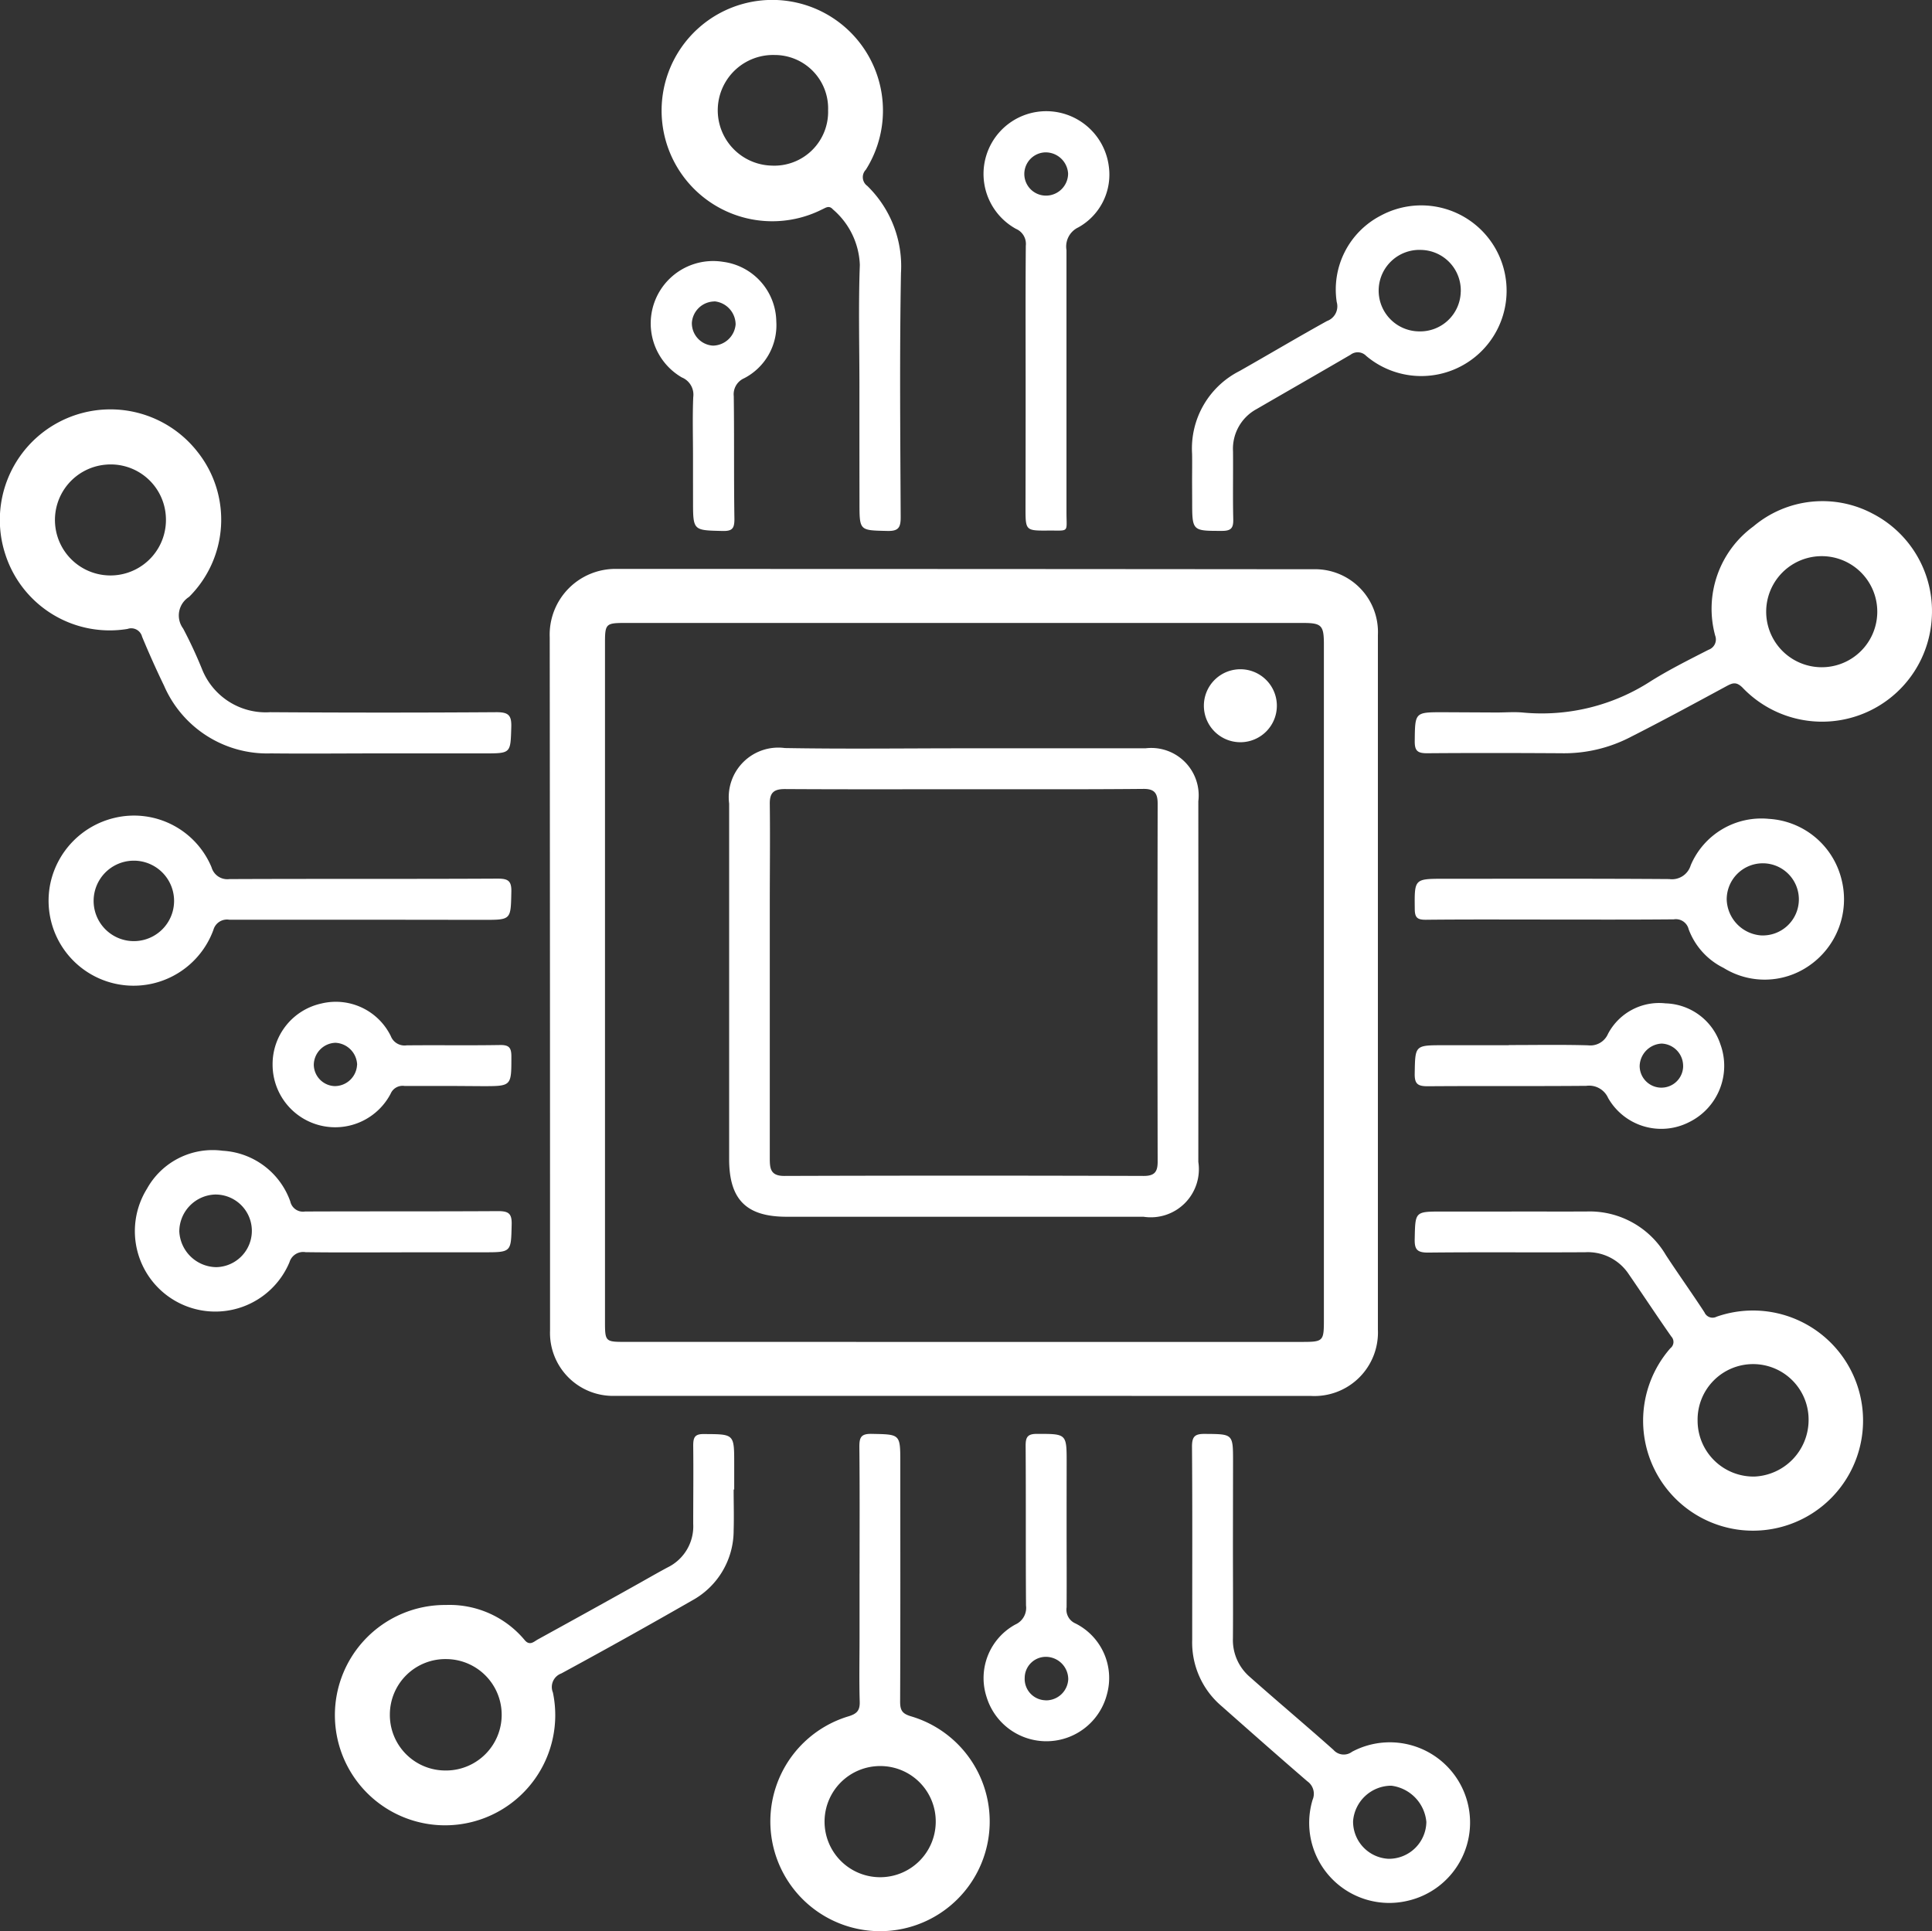 <?xml version="1.0" encoding="utf-8"?><svg xmlns="http://www.w3.org/2000/svg" width="65.651" height="65.633" viewBox="0 0 65.651 65.633">
  <rect x="0" y="0" width="65.651" height="65.633" fill="#333333" stroke="none"/>
  <g id="Group_7471" data-name="Group 7471" transform="translate(-2852.594 -498.667)">
    <path id="Path_205" data-name="Path 205" d="M2972.621,636.4q-5.932,0-11.865,0a2.141,2.141,0,0,1-2.214-2.225q0-11.778-.011-23.555a2.235,2.235,0,0,1,2.3-2.323q11.821,0,23.642.011a2.136,2.136,0,0,1,2.2,2.239q0,11.8,0,23.6a2.16,2.16,0,0,1-2.273,2.256Zm-.022-1.833h11.477c.742,0,.762-.02.762-.751q0-11.477,0-22.953c0-.651-.078-.73-.715-.73l-23.041,0c-.637,0-.672.034-.673.658q0,11.52,0,23.041c0,.733,0,.734.716.734Z" transform="translate(-87.257 -90.295)" fill="#fff"/>
    <path id="Path_206" data-name="Path 206" d="M2865.54,589.33c-1.247,0-2.493.013-3.739,0a3.82,3.82,0,0,1-3.632-2.3c-.265-.547-.512-1.1-.746-1.663a.38.38,0,0,0-.495-.267,3.725,3.725,0,0,1-4.151-2.529,3.757,3.757,0,0,1,6.541-3.473,3.7,3.7,0,0,1-.3,4.914.746.746,0,0,0-.2,1.076,15.211,15.211,0,0,1,.656,1.416,2.33,2.33,0,0,0,2.3,1.426q3.846.026,7.694,0c.4,0,.512.1.5.5-.027.9-.006.9-.915.9Zm-9.369-9.811a1.886,1.886,0,1,0,2.059,1.77A1.875,1.875,0,0,0,2856.171,579.519Z" transform="translate(0 -65.059)" fill="#fff"/>
    <path id="Path_207" data-name="Path 207" d="M2987.014,511.8c0-1.377-.037-2.755.014-4.129a2.607,2.607,0,0,0-.915-1.888c-.136-.153-.248-.05-.38.007a3.761,3.761,0,1,1,1.5-1.357.365.365,0,0,0,.047.551,3.809,3.809,0,0,1,1.146,2.961c-.05,2.767-.023,5.535-.01,8.3,0,.35-.075.474-.448.466-.952-.022-.952,0-.952-.958Q2987.013,513.774,2987.014,511.8Zm-1.064-9.4a1.816,1.816,0,0,0-1.82-1.864,1.88,1.88,0,0,0-.1,3.759A1.829,1.829,0,0,0,2985.949,502.4Z" transform="translate(-105.216)" fill="#fff"/>
    <path id="Path_208" data-name="Path 208" d="M2930.664,776.913c0,.464.014.928,0,1.391a2.709,2.709,0,0,1-1.419,2.387q-2.2,1.263-4.437,2.476a.49.49,0,0,0-.286.647,3.744,3.744,0,1,1-3.632-2.974,3.323,3.323,0,0,1,2.672,1.192c.175.21.317.05.451-.023,1.091-.6,2.178-1.2,3.265-1.809.38-.211.755-.43,1.138-.635a1.553,1.553,0,0,0,.874-1.483c0-.884.011-1.768,0-2.651,0-.287.05-.407.376-.4,1.017.006,1.018-.009,1.017,1.018v.869Zm-11.682,7.631a1.887,1.887,0,0,0,1.88,1.921,1.893,1.893,0,0,0,.053-3.786A1.887,1.887,0,0,0,2918.982,784.544Z" transform="translate(-53.14 -227.628)" fill="#fff"/>
    <path id="Path_209" data-name="Path 209" d="M3128.514,732.152c.855,0,1.709.005,2.564,0a3.006,3.006,0,0,1,2.681,1.483c.428.654.883,1.29,1.31,1.945a.3.3,0,0,0,.415.147,3.741,3.741,0,1,1,.859,7.254,3.738,3.738,0,0,1-2.433-6.181.269.269,0,0,0,.031-.4c-.49-.7-.959-1.412-1.443-2.115a1.667,1.667,0,0,0-1.481-.748c-1.782.012-3.563-.008-5.345.012-.373,0-.457-.112-.449-.464.021-.931,0-.931.943-.931h2.347Zm10.093,7.123a1.886,1.886,0,1,0-3.771-.015,1.9,1.9,0,0,0,1.946,1.9A1.925,1.925,0,0,0,3138.607,739.276Z" transform="translate(-224.556 -192.313)" fill="#fff"/>
    <path id="Path_210" data-name="Path 210" d="M3128.012,602.46c.29,0,.582-.024.869,0a6.812,6.812,0,0,0,4.382-1.076c.625-.389,1.288-.72,1.945-1.056a.371.371,0,0,0,.225-.482,3.467,3.467,0,0,1,1.3-3.711,3.636,3.636,0,0,1,4.053-.432,3.724,3.724,0,0,1,2.008,3.528,3.734,3.734,0,0,1-6.435,2.38c-.218-.214-.35-.148-.552-.04-1.109.6-2.214,1.2-3.337,1.767a4.9,4.9,0,0,1-2.266.507c-1.521-.009-3.043-.012-4.563,0-.325,0-.42-.085-.417-.412.011-.982,0-.982.964-.982Zm11.029-1.538a1.887,1.887,0,1,0,.026-3.775,1.887,1.887,0,0,0-.026,3.775Z" transform="translate(-224.556 -79.579)" fill="#fff"/>
    <path id="Path_211" data-name="Path 211" d="M3003.985,779.769c0-1.434.008-2.868-.007-4.3,0-.319.045-.455.416-.448.975.019.975,0,.975.974,0,2.709.006,5.418-.006,8.126,0,.3.075.411.374.5a3.727,3.727,0,0,1-1.144,7.3,3.73,3.73,0,0,1-.987-7.3c.291-.088.393-.2.384-.5-.022-.724-.006-1.448-.006-2.173s0-1.449,0-2.173Zm.7,6.541a1.889,1.889,0,1,0,1.888,1.908A1.882,1.882,0,0,0,3004.685,786.31Z" transform="translate(-122.182 -227.624)" fill="#fff"/>
    <path id="Path_212" data-name="Path 212" d="M3083.676,778.759c0,1.072.008,2.144,0,3.216a1.651,1.651,0,0,0,.567,1.311c.942.836,1.906,1.646,2.847,2.483a.466.466,0,0,0,.634.066,2.727,2.727,0,1,1,1.876,5.068,2.72,2.72,0,0,1-3.217-3.435.518.518,0,0,0-.179-.629c-.986-.85-1.962-1.713-2.938-2.576a2.833,2.833,0,0,1-.974-2.233c0-2.188.01-4.375-.007-6.563,0-.35.1-.437.438-.434.957.008.957-.007.957.945Zm5.287,10.714a1.273,1.273,0,0,0,1.286-1.251,1.365,1.365,0,0,0-1.19-1.233,1.306,1.306,0,0,0-1.3,1.2A1.266,1.266,0,0,0,3088.963,789.473Z" transform="translate(-189.186 -227.635)" fill="#fff"/>
    <path id="Path_213" data-name="Path 213" d="M2872.707,659.41c-1.521,0-3.041,0-4.561,0a.48.48,0,0,0-.537.345,2.888,2.888,0,0,1-5.542-1.571,2.913,2.913,0,0,1,2.179-2.234,2.854,2.854,0,0,1,3.3,1.68.557.557,0,0,0,.605.4c3.04-.014,6.08,0,9.12-.016.352,0,.471.076.462.448-.021.953,0,.954-.949.953Zm-7.789-2.006a1.367,1.367,0,1,0-.025,2.734,1.367,1.367,0,1,0,.025-2.734Z" transform="translate(-7.763 -129.487)" fill="#fff"/>
    <path id="Path_214" data-name="Path 214" d="M3082.31,547.68c0-.319.006-.637,0-.956a2.951,2.951,0,0,1,1.613-2.811c.994-.563,1.976-1.148,2.973-1.7a.53.53,0,0,0,.329-.645,2.826,2.826,0,0,1,1.49-2.933,2.9,2.9,0,1,1-.488,4.765.4.4,0,0,0-.533-.04c-1.062.62-2.129,1.23-3.193,1.847a1.534,1.534,0,0,0-.8,1.439c.007.767-.01,1.535.008,2.3.006.289-.059.4-.377.4-1.019,0-1.019.011-1.019-1.013Zm9.13-6.455a1.377,1.377,0,0,0-1.331-1.427,1.385,1.385,0,1,0-.083,2.768A1.378,1.378,0,0,0,3091.439,541.226Z" transform="translate(-189.208 -32.637)" fill="#fff"/>
    <path id="Path_215" data-name="Path 215" d="M3129.806,659.894c-1.4,0-2.808-.008-4.213.007-.285,0-.369-.073-.372-.36-.011-1.033-.022-1.033,1-1.033,2.549,0,5.1-.008,7.646.01a.665.665,0,0,0,.731-.469,2.606,2.606,0,0,1,2.658-1.577,2.708,2.708,0,0,1,2.465,2.052,2.738,2.738,0,0,1-1.138,2.964,2.644,2.644,0,0,1-2.87.048,2.39,2.39,0,0,1-1.185-1.313.447.447,0,0,0-.507-.336C3132.615,659.9,3131.211,659.895,3129.806,659.894Zm7.17.538a1.226,1.226,0,1,0-1.155-1.22A1.263,1.263,0,0,0,3136.976,660.432Z" transform="translate(-224.552 -129.976)" fill="#fff"/>
    <path id="Path_216" data-name="Path 216" d="M2887.62,723.832c-1.086,0-2.172.009-3.258-.006a.486.486,0,0,0-.547.341,2.733,2.733,0,1,1-4.841-2.5,2.551,2.551,0,0,1,2.569-1.288,2.593,2.593,0,0,1,2.3,1.725.44.44,0,0,0,.5.34c2.187-.009,4.374,0,6.56-.013.354,0,.471.078.462.45-.023.949,0,.949-.957.949h-2.781Zm-7.55-.732a1.276,1.276,0,0,0,1.257,1.235,1.234,1.234,0,1,0-.05-2.468A1.261,1.261,0,0,0,2880.071,723.1Z" transform="translate(-21.384 -182.604)" fill="#fff"/>
    <path id="Path_217" data-name="Path 217" d="M3043.523,529.237c0-1.521-.007-3.043.006-4.564a.555.555,0,0,0-.334-.572,2.132,2.132,0,0,1,1.205-3.992,2.145,2.145,0,0,1,1.948,1.857,2.051,2.051,0,0,1-1.037,2.086.718.718,0,0,0-.4.77q0,4.455,0,8.91c0,.711.109.616-.618.622-.774.006-.774,0-.774-.771Q3043.524,531.41,3043.523,529.237Zm1.443-7.016a.765.765,0,0,0-.77-.72.735.735,0,0,0,.035,1.47A.752.752,0,0,0,3044.966,522.221Z" transform="translate(-156.077 -17.656)" fill="#fff"/>
    <path id="Path_218" data-name="Path 218" d="M3128.416,693.417c.9,0,1.8-.017,2.694.009a.652.652,0,0,0,.676-.389A1.963,1.963,0,0,1,3133.74,692a2.023,2.023,0,0,1,1.866,1.393,2.131,2.131,0,0,1-1.066,2.645,2.078,2.078,0,0,1-2.75-.823.706.706,0,0,0-.743-.412c-1.8.016-3.592,0-5.388.014-.334,0-.448-.075-.441-.43.017-.964,0-.964.983-.964h2.216Zm5.923.713a.759.759,0,0,0-.731-.763.786.786,0,0,0-.746.755.739.739,0,0,0,1.478.008Z" transform="translate(-224.551 -159.234)" fill="#fff"/>
    <path id="Path_219" data-name="Path 219" d="M3044.983,778.188c0,.913.006,1.826,0,2.739a.508.508,0,0,0,.3.547,2.074,2.074,0,0,1,1.068,2.42,2.125,2.125,0,0,1-4.089.074,2.073,2.073,0,0,1,.981-2.458.619.619,0,0,0,.361-.644c-.014-1.811,0-3.623-.013-5.434,0-.294.069-.4.384-.4,1.01,0,1.01-.009,1.01.981Q3044.983,777.1,3044.983,778.188Zm-.712,5.9a.753.753,0,0,0,.768-.718.763.763,0,0,0-.727-.76.719.719,0,0,0-.753.718A.726.726,0,0,0,3044.271,784.086Z" transform="translate(-156.145 -227.635)" fill="#fff"/>
    <path id="Path_220" data-name="Path 220" d="M2979.412,555.6c0-.667-.02-1.334.008-2a.632.632,0,0,0-.388-.67,2.121,2.121,0,0,1,1.4-3.929,2.076,2.076,0,0,1,1.81,2.019,2.029,2.029,0,0,1-1.09,1.937.594.594,0,0,0-.355.61c.019,1.391,0,2.782.022,4.172,0,.316-.065.417-.4.409-1.006-.024-1.006-.007-1.006-1.027Q2979.412,556.358,2979.412,555.6Zm.729-5.252a.778.778,0,0,0-.768.727.764.764,0,0,0,.713.774.786.786,0,0,0,.774-.721A.794.794,0,0,0,2980.141,550.344Z" transform="translate(-103.269 -41.436)" fill="#fff"/>
    <path id="Path_221" data-name="Path 221" d="M2911.221,694.564c-.536,0-1.072,0-1.607,0a.442.442,0,0,0-.474.266,2.127,2.127,0,0,1-4.01-1,2.108,2.108,0,0,1,1.655-2.067,2.08,2.08,0,0,1,2.362,1.107.5.5,0,0,0,.537.314c1.057-.011,2.115.007,3.171-.011.307-.005.389.086.389.389,0,1.009.011,1.009-.98,1.009Zm-3.218-.716a.773.773,0,0,0-.739-.751.76.76,0,0,0-.734.751.736.736,0,0,0,.709.721A.759.759,0,0,0,2908,693.847Z" transform="translate(-43.273 -158.991)" fill="#fff"/>
    <path id="Path_222" data-name="Path 222" d="M3001.1,642.839q3.064,0,6.128,0a1.612,1.612,0,0,1,1.795,1.8q.005,6.128,0,12.257a1.634,1.634,0,0,1-1.864,1.863q-6.063,0-12.126,0c-1.368,0-1.952-.582-1.953-1.958q0-6.041,0-12.083a1.685,1.685,0,0,1,1.893-1.888C2997.012,642.866,2999.056,642.839,3001.1,642.839Zm0,1.391c-2.042,0-4.085.007-6.128-.006-.378,0-.515.127-.511.5.014,1.144,0,2.289,0,3.433q0,4.3,0,8.6c0,.344.01.617.494.615q6.106-.02,12.212,0c.364,0,.475-.133.474-.485q-.012-6.084,0-12.168c0-.36-.113-.508-.5-.5C3005.125,644.238,3003.112,644.229,3001.1,644.23Z" transform="translate(-115.709 -118.741)" fill="#fff"/>
    <path id="Path_223" data-name="Path 223" d="M3085.946,630.137a1.24,1.24,0,1,1,.011-2.479,1.24,1.24,0,0,1-.011,2.479Z" transform="translate(-191.174 -106.246)" fill="#fff"/>
  </g>
</svg>
